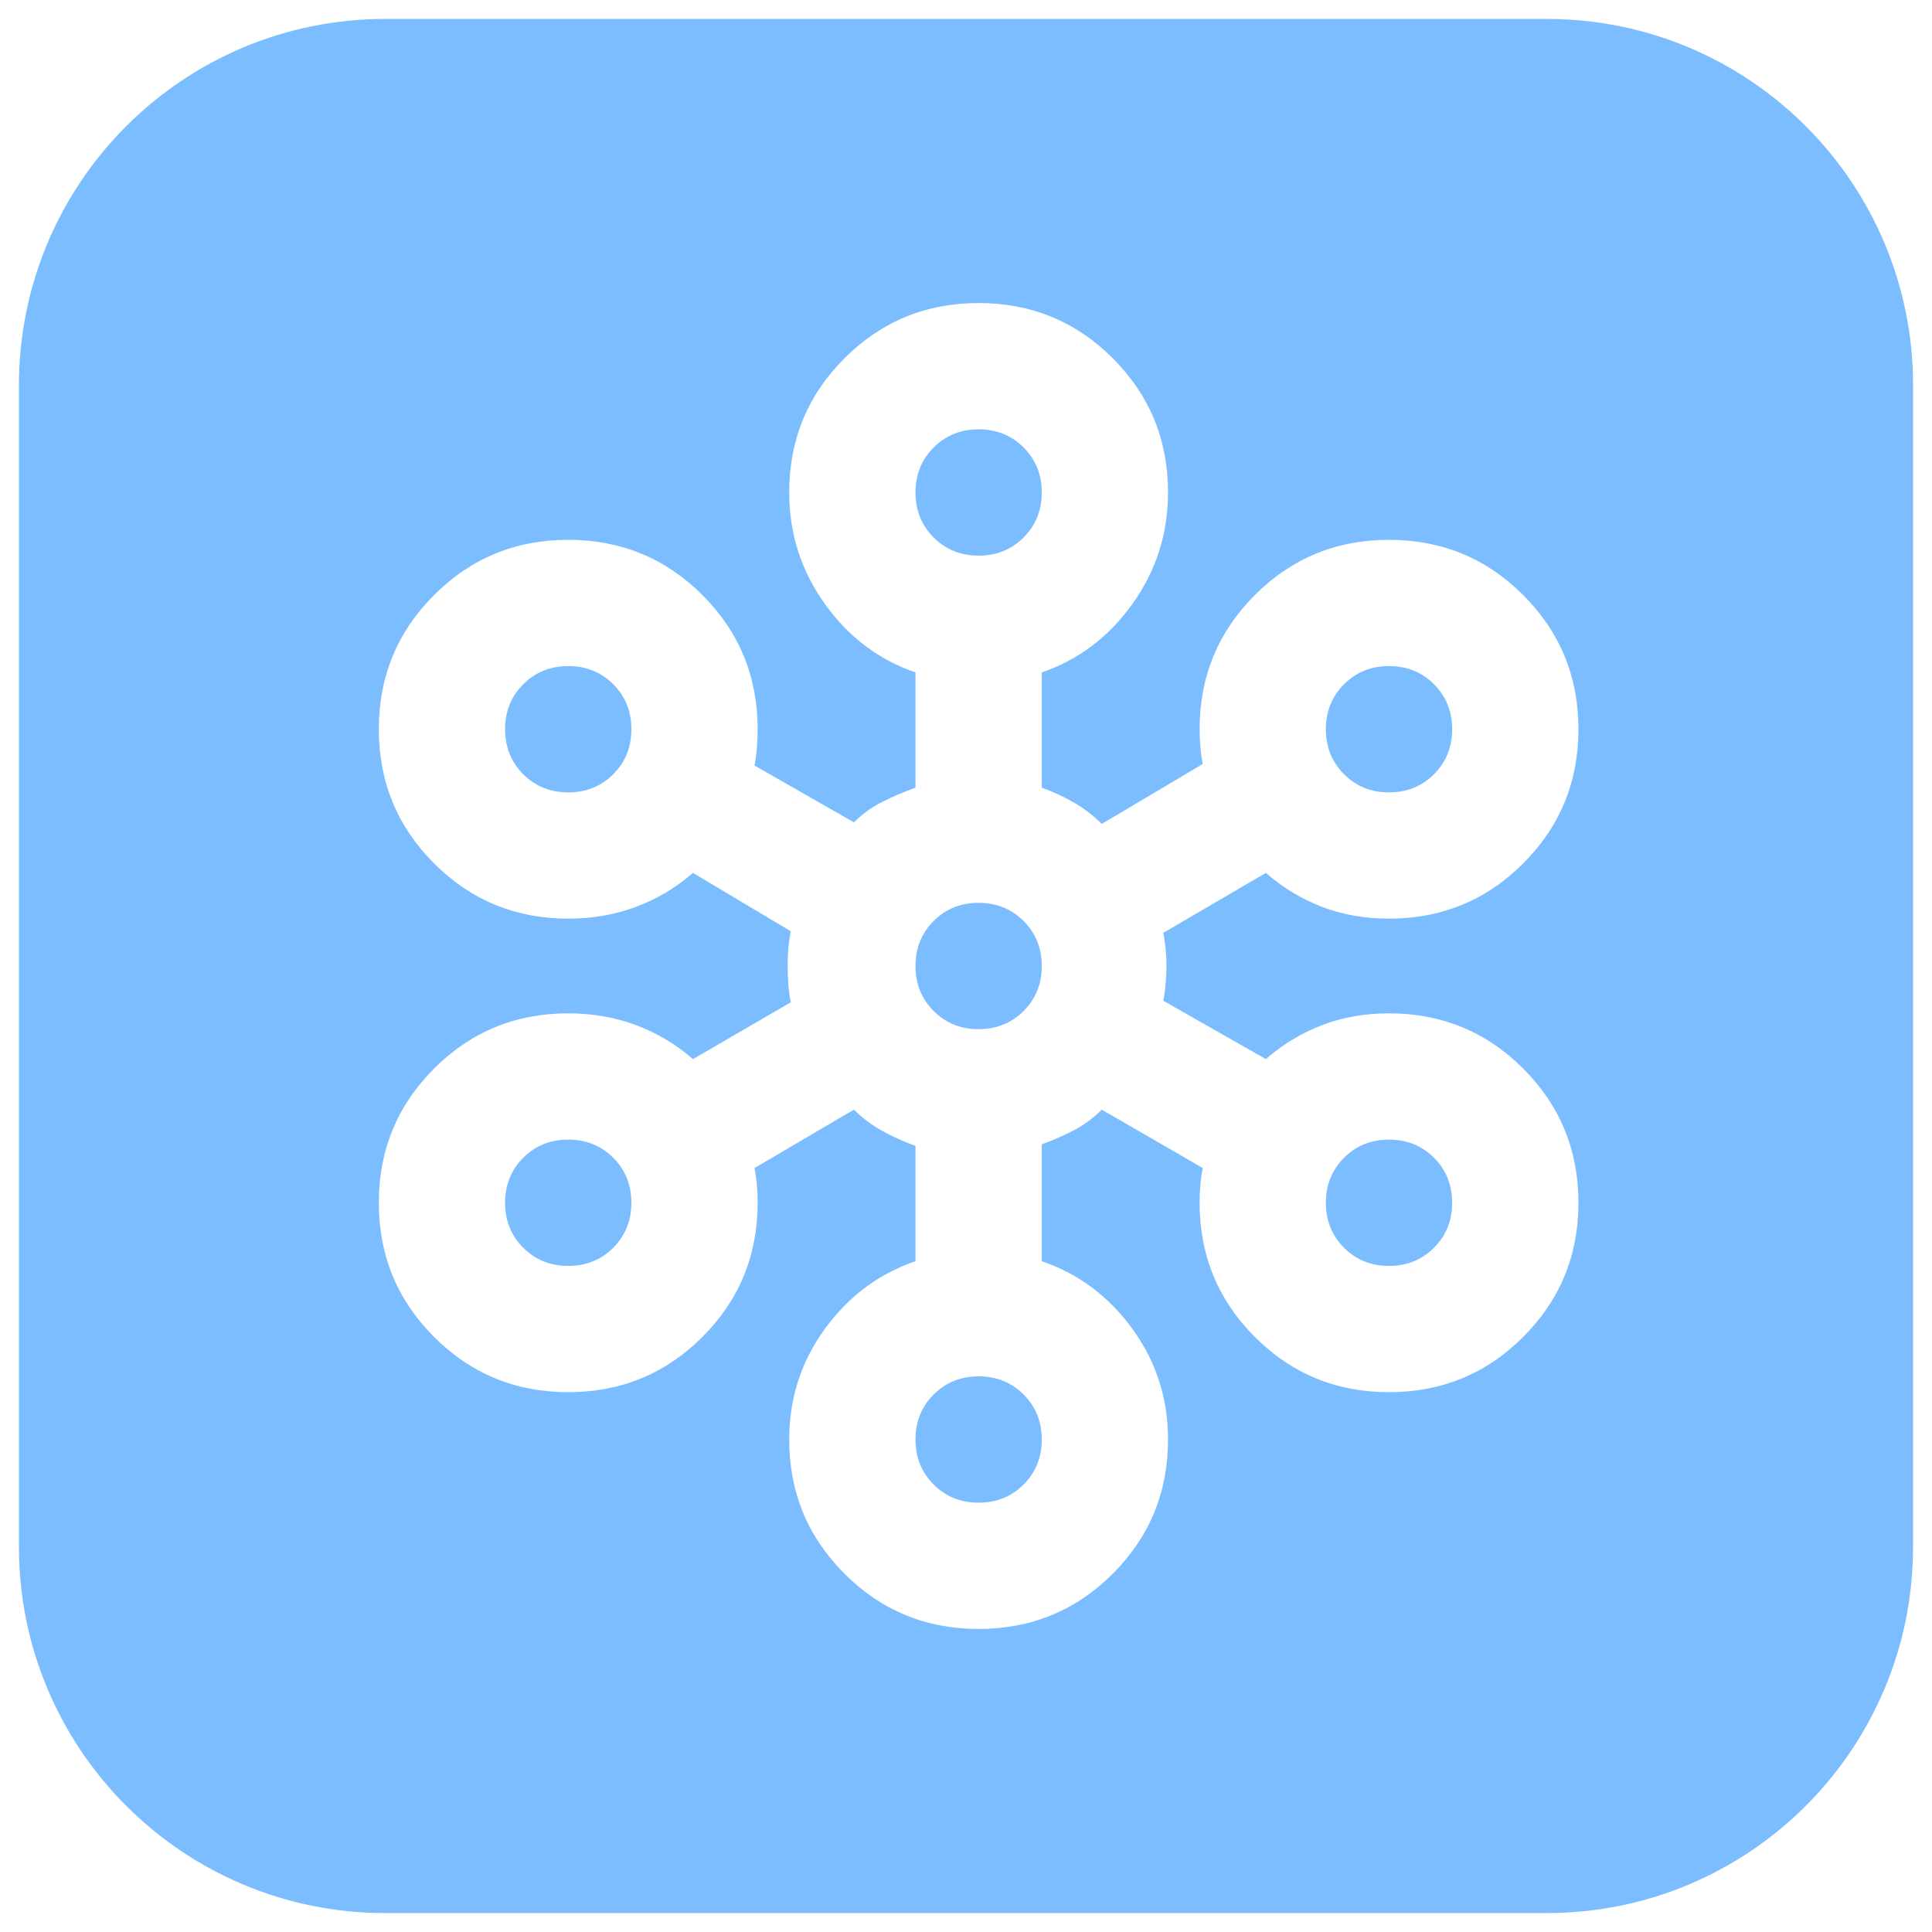 <svg xmlns="http://www.w3.org/2000/svg" width="51" height="51" viewBox="0 0 51 51" fill="none"><g filter="url(#filter0_ii_1_5310)"><path d="M40.834 0.5H10.166C4.828 0.5 0.5 4.828 0.5 10.166V40.834C0.5 46.172 4.828 50.5 10.166 50.5H40.834C46.172 50.5 50.5 46.172 50.5 40.834V10.166C50.5 4.828 46.172 0.5 40.834 0.5Z" fill="#7BBDFF"></path></g><path d="M25.833 43C24.444 43 23.264 42.514 22.292 41.542C21.319 40.569 20.833 39.389 20.833 38C20.833 36.917 21.146 35.944 21.771 35.083C22.396 34.222 23.194 33.625 24.167 33.292V30.25C23.861 30.139 23.569 30.007 23.292 29.854C23.014 29.701 22.764 29.514 22.542 29.292L19.917 30.833C19.944 30.972 19.965 31.118 19.979 31.271C19.993 31.424 20 31.583 20 31.75C20 33.139 19.514 34.319 18.542 35.292C17.569 36.264 16.389 36.75 15 36.75C13.611 36.75 12.431 36.264 11.458 35.292C10.486 34.319 10 33.139 10 31.75C10 30.361 10.486 29.181 11.458 28.208C12.431 27.236 13.611 26.75 15 26.75C15.639 26.75 16.236 26.854 16.792 27.062C17.347 27.271 17.847 27.569 18.292 27.958L20.875 26.458C20.847 26.319 20.826 26.167 20.812 26C20.799 25.833 20.792 25.667 20.792 25.5C20.792 25.333 20.799 25.174 20.812 25.021C20.826 24.868 20.847 24.722 20.875 24.583L18.292 23.042C17.847 23.431 17.347 23.729 16.792 23.938C16.236 24.146 15.639 24.25 15 24.25C13.611 24.25 12.431 23.764 11.458 22.792C10.486 21.819 10 20.639 10 19.25C10 17.861 10.486 16.681 11.458 15.708C12.431 14.736 13.611 14.25 15 14.25C16.389 14.25 17.569 14.736 18.542 15.708C19.514 16.681 20 17.861 20 19.25C20 19.417 19.993 19.583 19.979 19.75C19.965 19.917 19.944 20.069 19.917 20.208L22.542 21.708C22.764 21.486 23.014 21.306 23.292 21.167C23.569 21.028 23.861 20.903 24.167 20.792V17.75C23.194 17.417 22.396 16.812 21.771 15.938C21.146 15.062 20.833 14.083 20.833 13C20.833 11.611 21.319 10.431 22.292 9.458C23.264 8.486 24.444 8 25.833 8C27.222 8 28.403 8.486 29.375 9.458C30.347 10.431 30.833 11.611 30.833 13C30.833 14.083 30.521 15.062 29.896 15.938C29.271 16.812 28.472 17.417 27.5 17.75V20.792C27.806 20.903 28.09 21.035 28.354 21.188C28.618 21.34 28.861 21.528 29.083 21.75L31.75 20.167C31.722 20.028 31.701 19.882 31.688 19.729C31.674 19.576 31.667 19.417 31.667 19.25C31.667 17.861 32.153 16.681 33.125 15.708C34.097 14.736 35.278 14.25 36.667 14.25C38.056 14.25 39.236 14.736 40.208 15.708C41.181 16.681 41.667 17.861 41.667 19.25C41.667 20.639 41.181 21.819 40.208 22.792C39.236 23.764 38.056 24.25 36.667 24.25C36.028 24.25 35.438 24.146 34.896 23.938C34.354 23.729 33.861 23.431 33.417 23.042L30.708 24.625C30.736 24.764 30.757 24.91 30.771 25.062C30.785 25.215 30.792 25.361 30.792 25.5C30.792 25.639 30.785 25.792 30.771 25.958C30.757 26.125 30.736 26.278 30.708 26.417L33.417 27.958C33.861 27.569 34.354 27.271 34.896 27.062C35.438 26.854 36.028 26.75 36.667 26.75C38.056 26.75 39.236 27.236 40.208 28.208C41.181 29.181 41.667 30.361 41.667 31.75C41.667 33.139 41.181 34.319 40.208 35.292C39.236 36.264 38.056 36.75 36.667 36.75C35.278 36.75 34.097 36.264 33.125 35.292C32.153 34.319 31.667 33.139 31.667 31.75C31.667 31.583 31.674 31.424 31.688 31.271C31.701 31.118 31.722 30.972 31.75 30.833L29.083 29.292C28.861 29.514 28.618 29.694 28.354 29.833C28.09 29.972 27.806 30.097 27.5 30.208V33.292C28.472 33.625 29.271 34.222 29.896 35.083C30.521 35.944 30.833 36.917 30.833 38C30.833 39.389 30.347 40.569 29.375 41.542C28.403 42.514 27.222 43 25.833 43ZM25.833 39.667C26.306 39.667 26.701 39.507 27.021 39.188C27.34 38.868 27.5 38.472 27.5 38C27.5 37.528 27.34 37.132 27.021 36.812C26.701 36.493 26.306 36.333 25.833 36.333C25.361 36.333 24.965 36.493 24.646 36.812C24.326 37.132 24.167 37.528 24.167 38C24.167 38.472 24.326 38.868 24.646 39.188C24.965 39.507 25.361 39.667 25.833 39.667ZM15 33.417C15.472 33.417 15.868 33.257 16.188 32.938C16.507 32.618 16.667 32.222 16.667 31.75C16.667 31.278 16.507 30.882 16.188 30.562C15.868 30.243 15.472 30.083 15 30.083C14.528 30.083 14.132 30.243 13.812 30.562C13.493 30.882 13.333 31.278 13.333 31.75C13.333 32.222 13.493 32.618 13.812 32.938C14.132 33.257 14.528 33.417 15 33.417ZM36.667 33.417C37.139 33.417 37.535 33.257 37.854 32.938C38.174 32.618 38.333 32.222 38.333 31.75C38.333 31.278 38.174 30.882 37.854 30.562C37.535 30.243 37.139 30.083 36.667 30.083C36.194 30.083 35.799 30.243 35.479 30.562C35.16 30.882 35 31.278 35 31.75C35 32.222 35.16 32.618 35.479 32.938C35.799 33.257 36.194 33.417 36.667 33.417ZM25.833 27.167C26.306 27.167 26.701 27.007 27.021 26.688C27.34 26.368 27.5 25.972 27.5 25.5C27.5 25.028 27.34 24.632 27.021 24.312C26.701 23.993 26.306 23.833 25.833 23.833C25.361 23.833 24.965 23.993 24.646 24.312C24.326 24.632 24.167 25.028 24.167 25.5C24.167 25.972 24.326 26.368 24.646 26.688C24.965 27.007 25.361 27.167 25.833 27.167ZM15 20.917C15.472 20.917 15.868 20.757 16.188 20.438C16.507 20.118 16.667 19.722 16.667 19.25C16.667 18.778 16.507 18.382 16.188 18.062C15.868 17.743 15.472 17.583 15 17.583C14.528 17.583 14.132 17.743 13.812 18.062C13.493 18.382 13.333 18.778 13.333 19.25C13.333 19.722 13.493 20.118 13.812 20.438C14.132 20.757 14.528 20.917 15 20.917ZM36.667 20.917C37.139 20.917 37.535 20.757 37.854 20.438C38.174 20.118 38.333 19.722 38.333 19.25C38.333 18.778 38.174 18.382 37.854 18.062C37.535 17.743 37.139 17.583 36.667 17.583C36.194 17.583 35.799 17.743 35.479 18.062C35.16 18.382 35 18.778 35 19.25C35 19.722 35.16 20.118 35.479 20.438C35.799 20.757 36.194 20.917 36.667 20.917ZM25.833 14.667C26.306 14.667 26.701 14.507 27.021 14.188C27.34 13.868 27.5 13.472 27.5 13C27.5 12.528 27.34 12.132 27.021 11.812C26.701 11.493 26.306 11.333 25.833 11.333C25.361 11.333 24.965 11.493 24.646 11.812C24.326 12.132 24.167 12.528 24.167 13C24.167 13.472 24.326 13.868 24.646 14.188C24.965 14.507 25.361 14.667 25.833 14.667Z" fill="white"></path><defs><filter id="filter0_ii_1_5310" x="0.5" y="-3.5" width="50" height="58" filterUnits="userSpaceOnUse" color-interpolation-filters="sRGB"><feGaussianBlur stdDeviation="3"></feGaussianBlur><feGaussianBlur stdDeviation="3"></feGaussianBlur></filter></defs></svg>